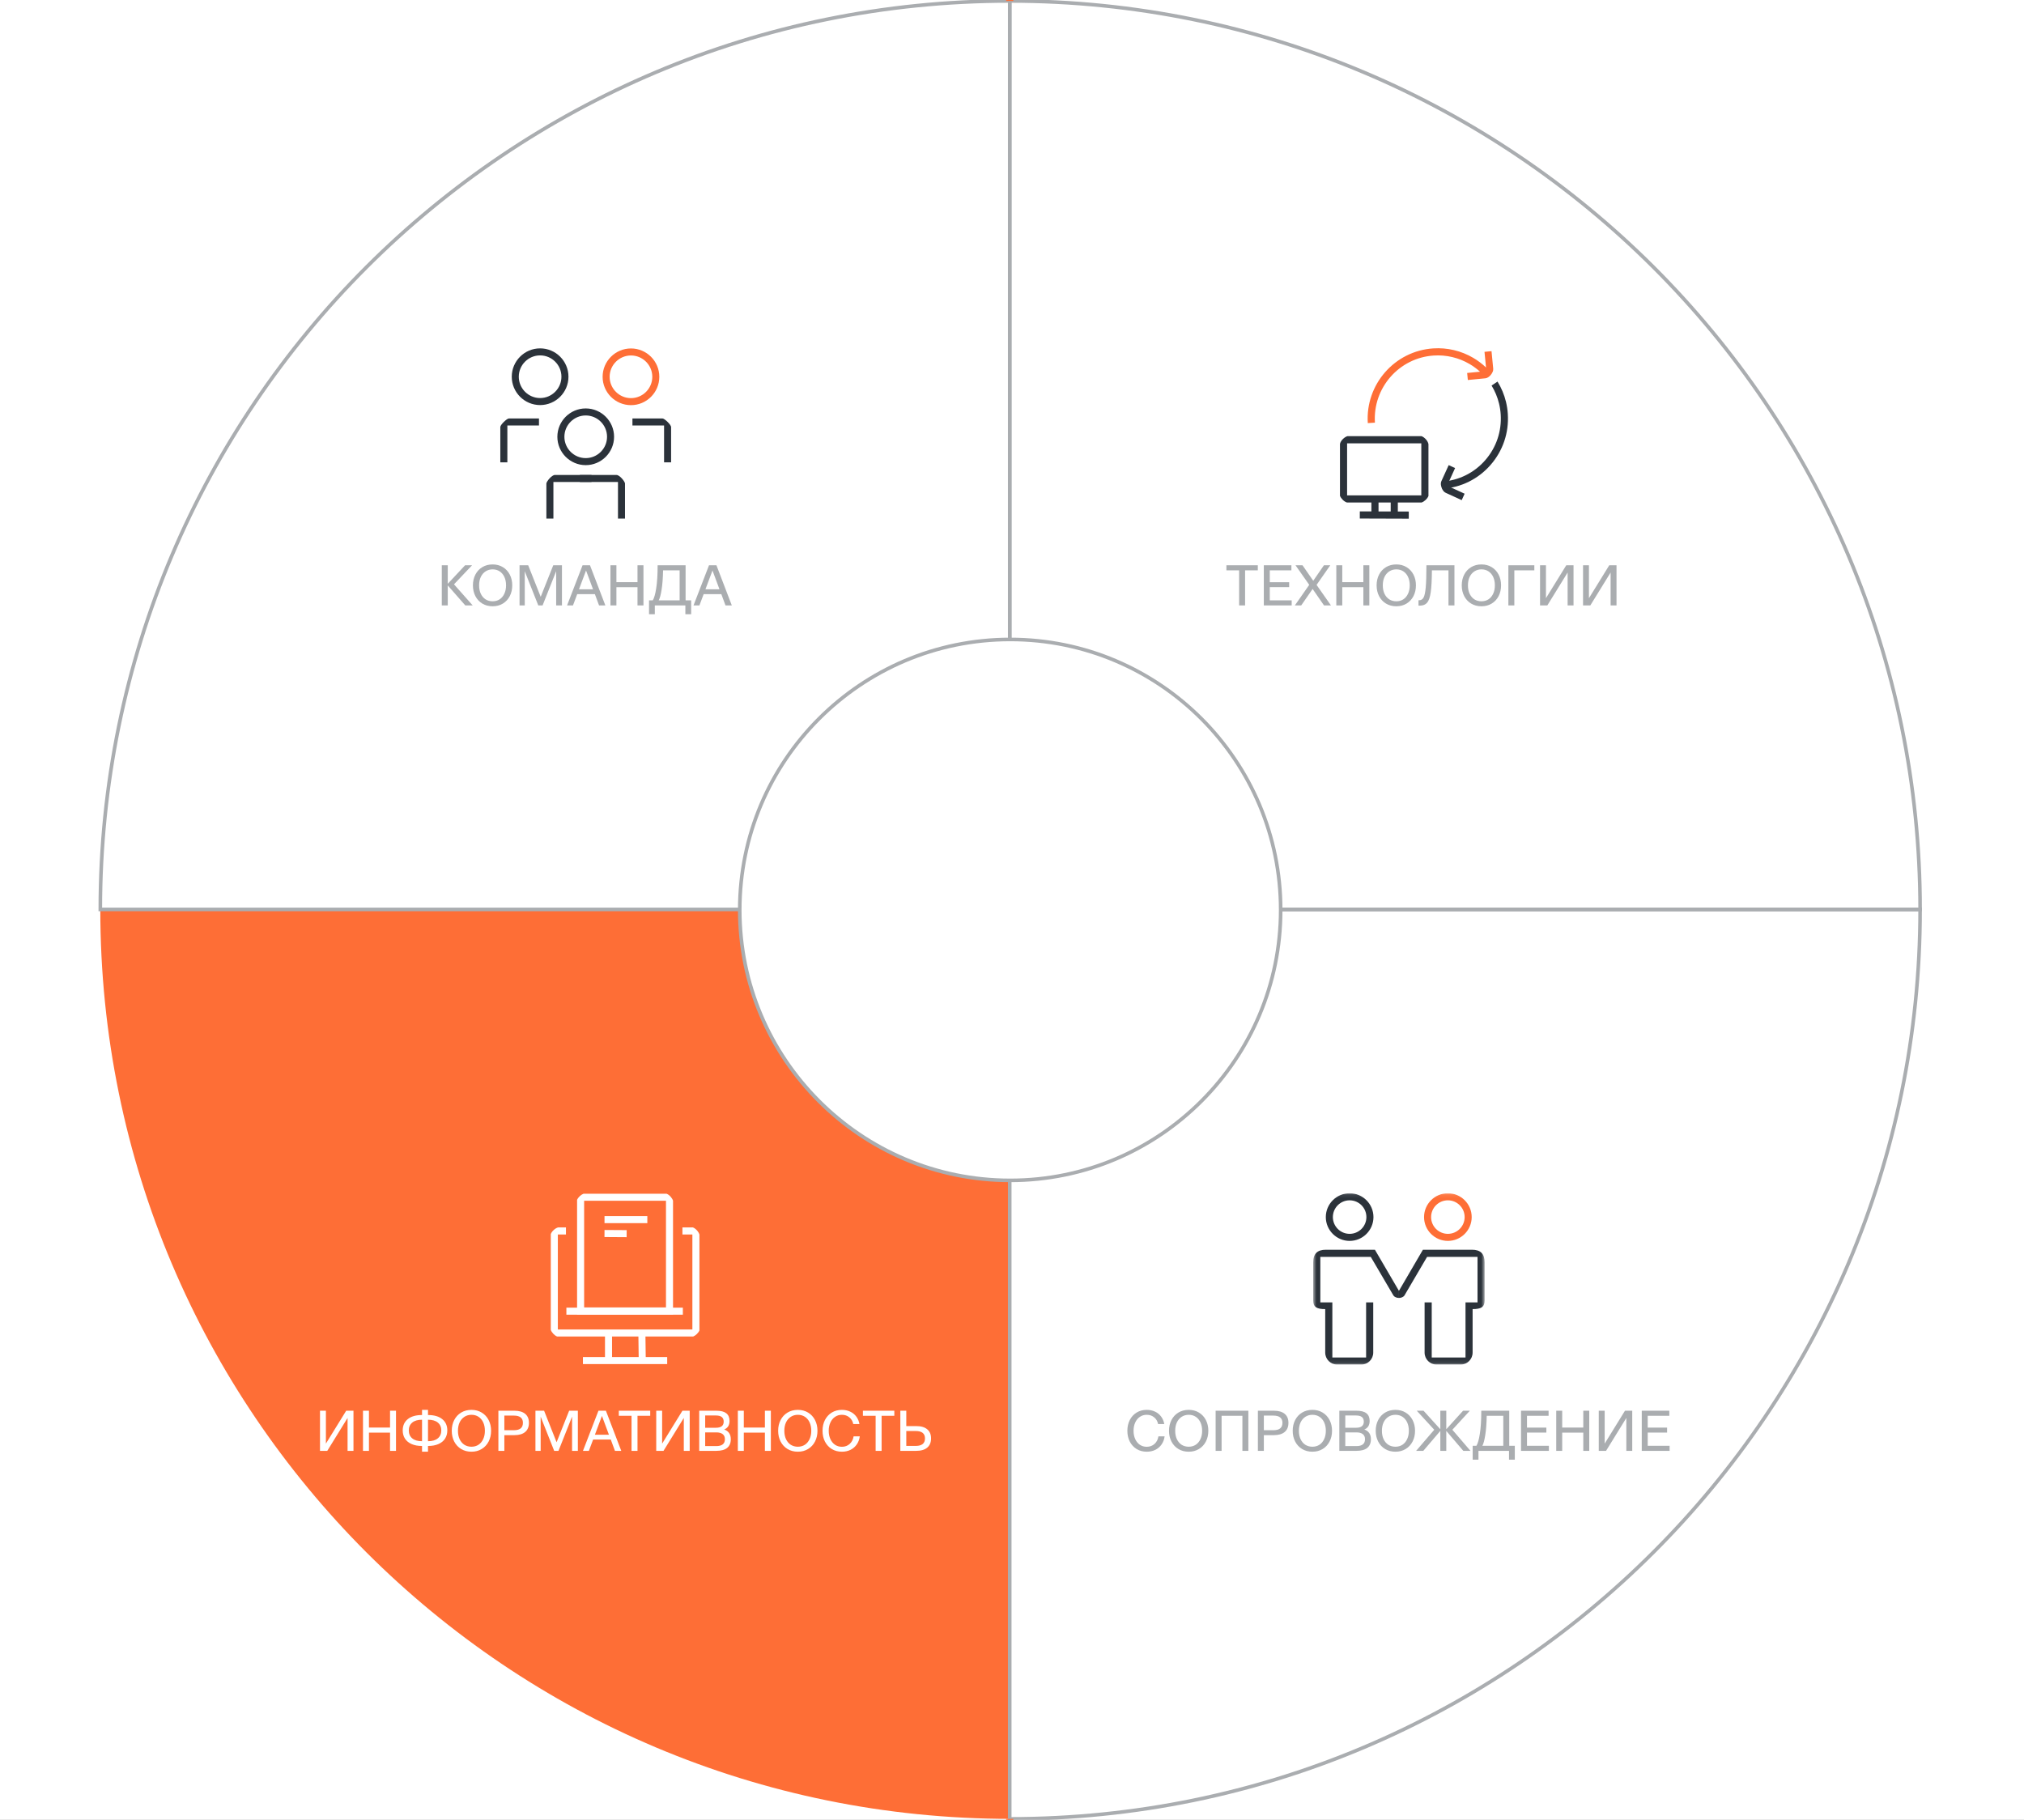 <svg width="565" height="508" viewBox="0 0 565 508" fill="none" xmlns="http://www.w3.org/2000/svg">
<rect x="0" y="0" width="565" height="508" fill="#808080" stroke="none"/>
<g clip-path="url(#clip0_450_284)">
<rect width="565" height="508" fill="white"/>
<path d="M28 253.867H282.134V507.733C141.572 507.733 28 394.161 28 253.867Z" fill="#FE6E36"/>
<path d="M186.249 378.81H162.725V380.777H186.249V378.81Z" fill="white"/>
<path d="M170.85 371.873H168.883V379.523H170.85V371.873Z" fill="white"/>
<path d="M180.161 371.857L178.194 371.884L178.296 379.466L180.263 379.44L180.161 371.857Z" fill="white"/>
<path d="M180.702 339.47H168.749V341.437H180.702V339.47Z" fill="white"/>
<path d="M168.754 343.345L168.741 345.312L174.924 345.353L174.937 343.386L168.754 343.345Z" fill="white"/>
<path d="M190.62 365.027H158.105V366.994H190.62V365.027Z" fill="white"/>
<path d="M186.059 333.225H162.898C162.201 333.485 161.41 334.189 161.092 334.933V366.932H187.874V335.16C187.623 334.401 186.855 333.512 186.057 333.223L186.059 333.225ZM185.908 364.965H163.061V335.192H185.908V364.965Z" fill="white"/>
<path d="M195.246 371.387V344.631C195.029 343.871 194.249 342.946 193.432 342.634H190.5V344.601H193.278V371.117H155.72V344.601H157.985V342.634H155.802C155.039 342.821 154.074 343.638 153.753 344.485V371.238C154.014 371.956 154.755 372.782 155.525 373.085H193.498C194.179 372.811 194.936 372.118 195.246 371.388V371.387Z" fill="white"/>
<path d="M98.672 393.8V405H97.024V395.816L91.36 405H89.328V393.8H90.976V402.984L96.64 393.8H98.672ZM108.88 393.8H110.544V405H108.88V399.912H102.992V405H101.328V393.8H102.992V398.504H108.88V393.8ZM119.475 395C121.192 395 122.52 395.384 123.459 396.152C124.398 396.909 124.867 397.96 124.867 399.304C124.867 400.179 124.654 400.947 124.227 401.608C123.8 402.259 123.182 402.76 122.371 403.112C121.56 403.464 120.595 403.64 119.475 403.64V405.24H117.811V403.64C116.691 403.64 115.726 403.464 114.915 403.112C114.104 402.76 113.486 402.259 113.059 401.608C112.632 400.947 112.419 400.179 112.419 399.304C112.419 397.96 112.888 396.909 113.827 396.152C114.766 395.384 116.094 395 117.811 395V393.56H119.475V395ZM117.811 396.312C116.627 396.312 115.715 396.579 115.075 397.112C114.435 397.645 114.115 398.376 114.115 399.304C114.115 400.243 114.435 400.979 115.075 401.512C115.715 402.045 116.627 402.312 117.811 402.312V396.312ZM119.475 402.312C120.659 402.312 121.571 402.045 122.211 401.512C122.862 400.979 123.187 400.243 123.187 399.304C123.187 398.376 122.867 397.645 122.227 397.112C121.587 396.579 120.67 396.312 119.475 396.312V402.312ZM131.614 405.24C130.526 405.24 129.566 404.989 128.734 404.488C127.902 403.987 127.257 403.293 126.798 402.408C126.34 401.523 126.11 400.52 126.11 399.4C126.11 398.28 126.34 397.277 126.798 396.392C127.257 395.507 127.902 394.813 128.734 394.312C129.566 393.811 130.526 393.56 131.614 393.56C132.692 393.56 133.641 393.811 134.462 394.312C135.294 394.813 135.94 395.507 136.398 396.392C136.857 397.277 137.086 398.28 137.086 399.4C137.086 400.52 136.857 401.523 136.398 402.408C135.94 403.293 135.294 403.987 134.462 404.488C133.641 404.989 132.692 405.24 131.614 405.24ZM131.614 403.848C132.35 403.848 133.001 403.667 133.566 403.304C134.132 402.931 134.569 402.408 134.878 401.736C135.198 401.064 135.358 400.285 135.358 399.4C135.358 398.515 135.204 397.736 134.894 397.064C134.585 396.392 134.148 395.869 133.582 395.496C133.017 395.123 132.361 394.936 131.614 394.936C130.878 394.936 130.222 395.123 129.646 395.496C129.07 395.869 128.622 396.392 128.302 397.064C127.993 397.736 127.838 398.515 127.838 399.4C127.838 400.285 127.993 401.064 128.302 401.736C128.622 402.408 129.065 402.931 129.63 403.304C130.206 403.667 130.868 403.848 131.614 403.848ZM143.605 393.8C144.906 393.8 145.904 394.088 146.597 394.664C147.301 395.24 147.653 396.077 147.653 397.176C147.653 398.296 147.301 399.149 146.597 399.736C145.904 400.323 144.906 400.616 143.605 400.616H140.789V405H139.125V393.8H143.605ZM143.445 399.24C144.309 399.24 144.944 399.069 145.349 398.728C145.765 398.387 145.973 397.869 145.973 397.176C145.973 395.832 145.13 395.16 143.445 395.16H140.789V399.24H143.445ZM161.309 393.8V405H159.693V395.448L155.901 405H154.701L150.925 395.464V405H149.469V393.8H151.885L155.373 402.6L158.877 393.8H161.309ZM171.665 405L170.497 401.848H165.569L164.385 405H162.737L167.057 393.8H169.137L173.425 405H171.665ZM166.065 400.504H169.985L168.033 395.256L166.065 400.504ZM181.511 393.8V395.208H177.959V405H176.295V395.208H172.743V393.8H181.511ZM192.531 393.8V405H190.883V395.816L185.219 405H183.187V393.8H184.835V402.984L190.499 393.8H192.531ZM202.163 399.032C203.39 399.48 204.003 400.387 204.003 401.752C204.003 402.819 203.662 403.629 202.979 404.184C202.307 404.728 201.305 405 199.971 405H195.187V393.8H200.019C202.441 393.8 203.651 394.749 203.651 396.648C203.651 397.843 203.155 398.637 202.163 399.032ZM196.851 398.552H199.859C201.299 398.552 202.019 397.981 202.019 396.84C202.019 395.699 201.299 395.128 199.859 395.128H196.851V398.552ZM199.939 403.672C201.55 403.672 202.355 403.032 202.355 401.752C202.355 401.133 202.153 400.664 201.747 400.344C201.342 400.013 200.739 399.848 199.939 399.848H196.851V403.672H199.939ZM213.521 393.8H215.185V405H213.521V399.912H207.633V405H205.969V393.8H207.633V398.504H213.521V393.8ZM222.724 405.24C221.636 405.24 220.676 404.989 219.844 404.488C219.012 403.987 218.366 403.293 217.908 402.408C217.449 401.523 217.22 400.52 217.22 399.4C217.22 398.28 217.449 397.277 217.908 396.392C218.366 395.507 219.012 394.813 219.844 394.312C220.676 393.811 221.636 393.56 222.724 393.56C223.801 393.56 224.75 393.811 225.572 394.312C226.404 394.813 227.049 395.507 227.508 396.392C227.966 397.277 228.196 398.28 228.196 399.4C228.196 400.52 227.966 401.523 227.508 402.408C227.049 403.293 226.404 403.987 225.572 404.488C224.75 404.989 223.801 405.24 222.724 405.24ZM222.724 403.848C223.46 403.848 224.11 403.667 224.676 403.304C225.241 402.931 225.678 402.408 225.988 401.736C226.308 401.064 226.468 400.285 226.468 399.4C226.468 398.515 226.313 397.736 226.004 397.064C225.694 396.392 225.257 395.869 224.692 395.496C224.126 395.123 223.47 394.936 222.724 394.936C221.988 394.936 221.332 395.123 220.756 395.496C220.18 395.869 219.732 396.392 219.412 397.064C219.102 397.736 218.948 398.515 218.948 399.4C218.948 400.285 219.102 401.064 219.412 401.736C219.732 402.408 220.174 402.931 220.74 403.304C221.316 403.667 221.977 403.848 222.724 403.848ZM240.01 400.952C239.904 401.795 239.626 402.541 239.178 403.192C238.73 403.843 238.149 404.349 237.434 404.712C236.72 405.064 235.914 405.24 235.018 405.24C233.952 405.24 233.008 404.989 232.186 404.488C231.376 403.987 230.741 403.293 230.282 402.408C229.834 401.523 229.61 400.52 229.61 399.4C229.61 398.28 229.834 397.277 230.282 396.392C230.741 395.507 231.376 394.813 232.186 394.312C233.008 393.811 233.952 393.56 235.018 393.56C235.872 393.56 236.645 393.725 237.338 394.056C238.032 394.376 238.597 394.835 239.034 395.432C239.482 396.029 239.776 396.723 239.914 397.512H238.186C238.026 396.723 237.658 396.099 237.082 395.64C236.517 395.171 235.829 394.936 235.018 394.936C234.293 394.936 233.653 395.128 233.098 395.512C232.544 395.885 232.112 396.413 231.802 397.096C231.493 397.768 231.338 398.536 231.338 399.4C231.338 400.264 231.493 401.037 231.802 401.72C232.112 402.392 232.544 402.92 233.098 403.304C233.653 403.677 234.293 403.864 235.018 403.864C235.882 403.864 236.608 403.597 237.194 403.064C237.781 402.531 238.144 401.827 238.282 400.952H240.01ZM249.651 393.8V395.208H246.099V405H244.435V395.208H240.883V393.8H249.651ZM255.776 398.088C257.109 398.088 258.128 398.387 258.832 398.984C259.547 399.571 259.904 400.419 259.904 401.528C259.904 402.648 259.547 403.507 258.832 404.104C258.128 404.701 257.109 405 255.776 405H251.328V393.8H252.992V398.088H255.776ZM255.616 403.624C257.344 403.624 258.208 402.925 258.208 401.528C258.208 400.152 257.344 399.464 255.616 399.464H252.992V403.624H255.616Z" fill="white"/>
<path d="M281.866 0.268V253.867H28C28 113.839 141.572 0.268 281.866 0.268Z" stroke="#AAADB0"/>
<g clip-path="url(#clip1_450_284)">
<path d="M141.632 129.054H139.663V119.201C139.663 118.573 141.488 116.816 142.048 116.816H150.455V118.777H141.632V129.054Z" fill="#2B323A"/>
<path d="M185.375 129.054H187.337V119.201C187.337 118.573 185.512 116.816 184.951 116.816H176.545V118.777H185.375V129.054Z" fill="#2B323A"/>
<path d="M172.508 144.754H174.47V134.969C174.47 134.477 173.016 132.583 172.084 132.583H161.868V134.545H172.508V144.754Z" fill="#2B323A"/>
<path d="M154.483 144.754H152.522V134.969C152.522 134.477 153.976 132.583 154.908 132.583H165.124V134.545H154.483V144.754Z" fill="#2B323A"/>
<path d="M163.504 129.842C159.141 129.842 155.589 126.29 155.589 121.928C155.589 117.565 159.141 114.013 163.504 114.013C167.866 114.013 171.418 117.565 171.418 121.928C171.418 126.29 167.866 129.842 163.504 129.842ZM163.504 115.975C160.224 115.975 157.551 118.648 157.551 121.928C157.551 125.207 160.224 127.88 163.504 127.88C166.783 127.88 169.456 125.207 169.456 121.928C169.456 118.648 166.783 115.975 163.504 115.975Z" fill="#2B323A"/>
<path d="M150.773 113.074C146.41 113.074 142.858 109.523 142.858 105.16C142.858 100.798 146.41 97.246 150.773 97.246C155.135 97.246 158.687 100.798 158.687 105.16C158.687 109.523 155.135 113.074 150.773 113.074ZM150.773 99.208C147.493 99.208 144.82 101.881 144.82 105.16C144.82 108.44 147.493 111.113 150.773 111.113C154.052 111.113 156.725 108.44 156.725 105.16C156.725 101.881 154.052 99.208 150.773 99.208Z" fill="#2B323A"/>
<path d="M176.136 113.097C171.774 113.097 168.222 109.545 168.222 105.183C168.222 100.821 171.774 97.269 176.136 97.269C180.498 97.269 184.05 100.821 184.05 105.183C184.05 109.545 180.498 113.097 176.136 113.097ZM176.136 99.23C172.857 99.23 170.183 101.904 170.183 105.183C170.183 108.462 172.857 111.136 176.136 111.136C179.415 111.136 182.089 108.462 182.089 105.183C182.089 101.904 179.415 99.23 176.136 99.23Z" fill="#FE6E36"/>
</g>
<path d="M131.952 169H129.888L124.992 163.416V169H123.328V157.8H124.992V162.968L129.824 157.8H131.776L126.736 163.112L131.952 169ZM137.521 169.24C136.433 169.24 135.473 168.989 134.641 168.488C133.809 167.987 133.163 167.293 132.705 166.408C132.246 165.523 132.017 164.52 132.017 163.4C132.017 162.28 132.246 161.277 132.705 160.392C133.163 159.507 133.809 158.813 134.641 158.312C135.473 157.811 136.433 157.56 137.521 157.56C138.598 157.56 139.547 157.811 140.369 158.312C141.201 158.813 141.846 159.507 142.305 160.392C142.763 161.277 142.993 162.28 142.993 163.4C142.993 164.52 142.763 165.523 142.305 166.408C141.846 167.293 141.201 167.987 140.369 168.488C139.547 168.989 138.598 169.24 137.521 169.24ZM137.521 167.848C138.257 167.848 138.907 167.667 139.473 167.304C140.038 166.931 140.475 166.408 140.785 165.736C141.105 165.064 141.265 164.285 141.265 163.4C141.265 162.515 141.11 161.736 140.801 161.064C140.491 160.392 140.054 159.869 139.489 159.496C138.923 159.123 138.267 158.936 137.521 158.936C136.785 158.936 136.129 159.123 135.553 159.496C134.977 159.869 134.529 160.392 134.209 161.064C133.899 161.736 133.745 162.515 133.745 163.4C133.745 164.285 133.899 165.064 134.209 165.736C134.529 166.408 134.971 166.931 135.536 167.304C136.113 167.667 136.774 167.848 137.521 167.848ZM156.871 157.8V169H155.255V159.448L151.463 169H150.263L146.487 159.464V169H145.031V157.8H147.447L150.935 166.6L154.439 157.8H156.871ZM167.227 169L166.059 165.848H161.131L159.947 169H158.299L162.619 157.8H164.699L168.987 169H167.227ZM161.627 164.504H165.547L163.595 159.256L161.627 164.504ZM177.958 157.8H179.622V169H177.958V163.912H172.07V169H170.406V157.8H172.07V162.504H177.958V157.8ZM192.937 167.592V171.464H191.321V169H182.793V171.464H181.177V167.592H182.217C182.601 166.995 182.921 165.875 183.177 164.232C183.444 162.579 183.577 160.435 183.577 157.8H191.385V167.592H192.937ZM189.721 167.592V159.208H185.097C185.054 161.405 184.916 163.213 184.681 164.632C184.457 166.051 184.19 167.037 183.881 167.592H189.721ZM202.524 169L201.356 165.848H196.428L195.244 169H193.596L197.916 157.8H199.996L204.284 169H202.524ZM196.924 164.504H200.844L198.892 159.256L196.924 164.504Z" fill="#AAADB0"/>
<path d="M281.866 253.867H536C536 393.894 422.161 507.733 281.866 507.733V253.867Z" stroke="#AAADB0"/>
<g clip-path="url(#clip2_450_284)">
<mask id="mask0_450_284" style="mask-type:luminance" maskUnits="userSpaceOnUse" x="366" y="333" width="49" height="48">
<path d="M414.421 333.087H366.58V380.913H414.421V333.087Z" fill="white"/>
</mask>
<g mask="url(#mask0_450_284)">
<path d="M376.75 346.394C373.085 346.394 370.101 343.41 370.101 339.744C370.101 336.079 373.085 333.095 376.75 333.095C380.416 333.095 383.4 336.079 383.4 339.744C383.4 343.41 380.416 346.394 376.75 346.394ZM376.75 335.064C374.168 335.064 372.07 337.162 372.07 339.744C372.07 342.327 374.168 344.424 376.75 344.424C379.333 344.424 381.431 342.327 381.431 339.744C381.431 337.162 379.333 335.064 376.75 335.064Z" fill="#2B323A"/>
<path d="M404.174 346.394C400.508 346.394 397.524 343.41 397.524 339.744C397.524 336.079 400.508 333.095 404.174 333.095C407.839 333.095 410.823 336.079 410.823 339.744C410.823 343.41 407.839 346.394 404.174 346.394ZM404.174 335.064C401.591 335.064 399.493 337.162 399.493 339.744C399.493 342.327 401.591 344.424 404.174 344.424C406.756 344.424 408.854 342.327 408.854 339.744C408.854 337.162 406.756 335.064 404.174 335.064Z" fill="#FE6E36"/>
<path d="M390.519 360.344L383.809 348.863H370.101C367.761 348.863 366.58 349.946 366.58 352.414V363.047C366.58 364.903 367.647 365.433 369.935 365.433V377.566C369.935 379.421 371.434 380.921 373.29 380.921H379.984C381.84 380.921 383.339 379.421 383.339 377.566V363.562H381.348V378.936H371.926V363.562H368.571V350.862H382.658L388.997 361.669C389.315 362.093 389.928 362.305 390.519 362.313" fill="#2B323A"/>
<path d="M390.511 360.336L397.206 348.863H410.914C413.262 348.863 414.435 349.946 414.435 352.414V363.047C414.435 364.903 413.368 365.433 411.08 365.433V377.566C411.08 379.421 409.581 380.921 407.725 380.921H401.031C399.175 380.921 397.676 379.421 397.676 377.566V363.562H399.667V378.936H409.096V363.562H412.451V350.862H398.365L392.026 361.669C391.708 362.093 391.102 362.305 390.511 362.32" fill="#2B323A"/>
</g>
</g>
<path d="M325.104 400.952C324.997 401.795 324.72 402.541 324.272 403.192C323.824 403.843 323.243 404.349 322.528 404.712C321.813 405.064 321.008 405.24 320.112 405.24C319.045 405.24 318.101 404.989 317.28 404.488C316.469 403.987 315.835 403.293 315.376 402.408C314.928 401.523 314.704 400.52 314.704 399.4C314.704 398.28 314.928 397.277 315.376 396.392C315.835 395.507 316.469 394.813 317.28 394.312C318.101 393.811 319.045 393.56 320.112 393.56C320.965 393.56 321.739 393.725 322.432 394.056C323.125 394.376 323.691 394.835 324.128 395.432C324.576 396.029 324.869 396.723 325.008 397.512H323.28C323.12 396.723 322.752 396.099 322.176 395.64C321.611 395.171 320.923 394.936 320.112 394.936C319.387 394.936 318.747 395.128 318.192 395.512C317.637 395.885 317.205 396.413 316.896 397.096C316.587 397.768 316.432 398.536 316.432 399.4C316.432 400.264 316.587 401.037 316.896 401.72C317.205 402.392 317.637 402.92 318.192 403.304C318.747 403.677 319.387 403.864 320.112 403.864C320.976 403.864 321.701 403.597 322.288 403.064C322.875 402.531 323.237 401.827 323.376 400.952H325.104ZM331.833 405.24C330.745 405.24 329.785 404.989 328.953 404.488C328.121 403.987 327.476 403.293 327.017 402.408C326.558 401.523 326.329 400.52 326.329 399.4C326.329 398.28 326.558 397.277 327.017 396.392C327.476 395.507 328.121 394.813 328.953 394.312C329.785 393.811 330.745 393.56 331.833 393.56C332.91 393.56 333.86 393.811 334.681 394.312C335.513 394.813 336.158 395.507 336.617 396.392C337.076 397.277 337.305 398.28 337.305 399.4C337.305 400.52 337.076 401.523 336.617 402.408C336.158 403.293 335.513 403.987 334.681 404.488C333.86 404.989 332.91 405.24 331.833 405.24ZM331.833 403.848C332.569 403.848 333.22 403.667 333.785 403.304C334.35 402.931 334.788 402.408 335.097 401.736C335.417 401.064 335.577 400.285 335.577 399.4C335.577 398.515 335.422 397.736 335.113 397.064C334.804 396.392 334.366 395.869 333.801 395.496C333.236 395.123 332.58 394.936 331.833 394.936C331.097 394.936 330.441 395.123 329.865 395.496C329.289 395.869 328.841 396.392 328.521 397.064C328.212 397.736 328.057 398.515 328.057 399.4C328.057 400.285 328.212 401.064 328.521 401.736C328.841 402.408 329.284 402.931 329.849 403.304C330.425 403.667 331.086 403.848 331.833 403.848ZM339.344 393.8H348.48V405H346.816V395.208H341.008V405H339.344V393.8ZM355.621 393.8C356.922 393.8 357.919 394.088 358.613 394.664C359.317 395.24 359.669 396.077 359.669 397.176C359.669 398.296 359.317 399.149 358.613 399.736C357.919 400.323 356.922 400.616 355.621 400.616H352.805V405H351.141V393.8H355.621ZM355.461 399.24C356.325 399.24 356.959 399.069 357.365 398.728C357.781 398.387 357.989 397.869 357.989 397.176C357.989 395.832 357.146 395.16 355.461 395.16H352.805V399.24H355.461ZM366.364 405.24C365.276 405.24 364.316 404.989 363.484 404.488C362.652 403.987 362.007 403.293 361.548 402.408C361.09 401.523 360.86 400.52 360.86 399.4C360.86 398.28 361.09 397.277 361.548 396.392C362.007 395.507 362.652 394.813 363.484 394.312C364.316 393.811 365.276 393.56 366.364 393.56C367.442 393.56 368.391 393.811 369.212 394.312C370.044 394.813 370.69 395.507 371.148 396.392C371.607 397.277 371.836 398.28 371.836 399.4C371.836 400.52 371.607 401.523 371.148 402.408C370.69 403.293 370.044 403.987 369.212 404.488C368.391 404.989 367.442 405.24 366.364 405.24ZM366.364 403.848C367.1 403.848 367.751 403.667 368.316 403.304C368.882 402.931 369.319 402.408 369.628 401.736C369.948 401.064 370.108 400.285 370.108 399.4C370.108 398.515 369.954 397.736 369.644 397.064C369.335 396.392 368.898 395.869 368.332 395.496C367.767 395.123 367.111 394.936 366.364 394.936C365.628 394.936 364.972 395.123 364.396 395.496C363.82 395.869 363.372 396.392 363.052 397.064C362.743 397.736 362.588 398.515 362.588 399.4C362.588 400.285 362.743 401.064 363.052 401.736C363.372 402.408 363.815 402.931 364.38 403.304C364.956 403.667 365.618 403.848 366.364 403.848ZM380.851 399.032C382.078 399.48 382.691 400.387 382.691 401.752C382.691 402.819 382.35 403.629 381.667 404.184C380.995 404.728 379.992 405 378.659 405H373.875V393.8H378.707C381.128 393.8 382.339 394.749 382.339 396.648C382.339 397.843 381.843 398.637 380.851 399.032ZM375.539 398.552H378.547C379.987 398.552 380.707 397.981 380.707 396.84C380.707 395.699 379.987 395.128 378.547 395.128H375.539V398.552ZM378.627 403.672C380.238 403.672 381.043 403.032 381.043 401.752C381.043 401.133 380.84 400.664 380.435 400.344C380.03 400.013 379.427 399.848 378.627 399.848H375.539V403.672H378.627ZM389.536 405.24C388.448 405.24 387.488 404.989 386.656 404.488C385.824 403.987 385.179 403.293 384.72 402.408C384.261 401.523 384.032 400.52 384.032 399.4C384.032 398.28 384.261 397.277 384.72 396.392C385.179 395.507 385.824 394.813 386.656 394.312C387.488 393.811 388.448 393.56 389.536 393.56C390.613 393.56 391.563 393.811 392.384 394.312C393.216 394.813 393.861 395.507 394.32 396.392C394.779 397.277 395.008 398.28 395.008 399.4C395.008 400.52 394.779 401.523 394.32 402.408C393.861 403.293 393.216 403.987 392.384 404.488C391.563 404.989 390.613 405.24 389.536 405.24ZM389.536 403.848C390.272 403.848 390.923 403.667 391.488 403.304C392.053 402.931 392.491 402.408 392.8 401.736C393.12 401.064 393.28 400.285 393.28 399.4C393.28 398.515 393.125 397.736 392.816 397.064C392.507 396.392 392.069 395.869 391.504 395.496C390.939 395.123 390.283 394.936 389.536 394.936C388.8 394.936 388.144 395.123 387.568 395.496C386.992 395.869 386.544 396.392 386.224 397.064C385.915 397.736 385.76 398.515 385.76 399.4C385.76 400.285 385.915 401.064 386.224 401.736C386.544 402.408 386.987 402.931 387.552 403.304C388.128 403.667 388.789 403.848 389.536 403.848ZM410.482 405H408.482L403.73 399.432V405H402.066V399.432L397.314 405H395.314L400.37 399.112L395.49 393.8H397.378L402.066 398.968V393.8H403.73V398.968L408.418 393.8H410.306L405.426 399.112L410.482 405ZM422.859 403.592V407.464H421.243V405H412.715V407.464H411.099V403.592H412.139C412.523 402.995 412.843 401.875 413.099 400.232C413.366 398.579 413.499 396.435 413.499 393.8H421.307V403.592H422.859ZM419.643 403.592V395.208H415.019C414.976 397.405 414.838 399.213 414.603 400.632C414.379 402.051 414.112 403.037 413.803 403.592H419.643ZM424.594 393.8H432.29V395.208H426.258V398.52H431.666V399.896H426.258V403.592H432.37V405H424.594V393.8ZM441.974 393.8H443.638V405H441.974V399.912H436.086V405H434.422V393.8H436.086V398.504H441.974V393.8ZM455.641 393.8V405H453.993V395.816L448.329 405H446.297V393.8H447.945V402.984L453.609 393.8H455.641ZM458.297 393.8H465.993V395.208H459.961V398.52H465.369V399.896H459.961V403.592H466.073V405H458.297V393.8Z" fill="#AAADB0"/>
<path d="M384.814 138.876H382.824V143.744H384.814V138.876Z" fill="#2B323A"/>
<path d="M390.203 138.876H388.213V143.744H390.203V138.876Z" fill="#2B323A"/>
<path d="M379.594 142.749L379.587 144.744L393.258 144.789L393.264 142.795L379.594 142.749Z" fill="#2B323A"/>
<path d="M398.754 138.453V123.998C398.653 123.204 397.756 122.104 396.827 121.76H376.11C375.303 122.014 374.332 122.903 374.094 123.776C374.078 123.839 374.062 123.903 374.052 123.966V138.395C374.347 139.157 375.176 140.019 375.994 140.268H396.843C397.571 140.025 398.437 139.252 398.754 138.448V138.453ZM396.764 138.279H376.042V123.76H396.759V138.279H396.764Z" fill="#2B323A"/>
<path fill-rule="evenodd" clip-rule="evenodd" d="M413.153 103.763L409.558 104.114L409.748 106.077L414.652 105.601C415.195 105.553 415.755 105.141 416.177 104.628H416.172C416.594 104.114 416.89 103.485 416.832 102.94L416.357 98.024L414.398 98.215L414.823 102.581C413.737 101.553 412.534 100.645 411.252 99.892C407.874 97.913 404.021 96.998 400.105 97.252C389.327 97.95 381.124 107.305 381.821 118.109L383.811 117.982C383.188 108.278 390.551 99.871 400.231 99.247C403.752 99.019 407.209 99.839 410.239 101.617C411.278 102.228 412.257 102.95 413.153 103.763Z" fill="#FE6E36"/>
<path d="M402.427 136.141C402.66 136.765 403.05 137.337 403.552 137.559L408.033 139.612L408.851 137.818L403.948 135.575L406.191 130.659L404.402 129.839L402.354 134.331C402.121 134.829 402.195 135.517 402.433 136.141H402.427Z" fill="#2B323A"/>
<path d="M420.912 115.58C420.838 114.432 420.664 113.284 420.395 112.173C419.909 110.167 419.112 108.268 418.03 106.517L416.373 107.628C417.323 109.183 418.025 110.866 418.457 112.644C418.7 113.644 418.859 114.67 418.922 115.707C419.223 120.405 417.682 124.945 414.583 128.485C411.48 132.025 407.189 134.141 402.501 134.443L402.628 136.437C407.848 136.099 412.625 133.744 416.077 129.802C419.529 125.861 421.244 120.813 420.907 115.58H420.912Z" fill="#2B323A"/>
<path d="M351.12 157.8V159.208H347.568V169H345.904V159.208H342.352V157.8H351.12ZM352.797 157.8H360.493V159.208H354.461V162.52H359.869V163.896H354.461V167.592H360.573V169H352.797V157.8ZM371.537 169H369.601L366.417 164.408L363.233 169H361.457L365.473 163.256L361.649 157.8H363.601L366.593 162.12L369.569 157.8H371.345L367.521 163.272L371.537 169ZM380.583 157.8H382.247V169H380.583V163.912H374.695V169H373.031V157.8H374.695V162.504H380.583V157.8ZM389.786 169.24C388.698 169.24 387.738 168.989 386.906 168.488C386.074 167.987 385.429 167.293 384.97 166.408C384.511 165.523 384.282 164.52 384.282 163.4C384.282 162.28 384.511 161.277 384.97 160.392C385.429 159.507 386.074 158.813 386.906 158.312C387.738 157.811 388.698 157.56 389.786 157.56C390.863 157.56 391.813 157.811 392.634 158.312C393.466 158.813 394.111 159.507 394.57 160.392C395.029 161.277 395.258 162.28 395.258 163.4C395.258 164.52 395.029 165.523 394.57 166.408C394.111 167.293 393.466 167.987 392.634 168.488C391.813 168.989 390.863 169.24 389.786 169.24ZM389.786 167.848C390.522 167.848 391.173 167.667 391.738 167.304C392.303 166.931 392.741 166.408 393.05 165.736C393.37 165.064 393.53 164.285 393.53 163.4C393.53 162.515 393.375 161.736 393.066 161.064C392.757 160.392 392.319 159.869 391.754 159.496C391.189 159.123 390.533 158.936 389.786 158.936C389.05 158.936 388.394 159.123 387.818 159.496C387.242 159.869 386.794 160.392 386.474 161.064C386.165 161.736 386.01 162.515 386.01 163.4C386.01 164.285 386.165 165.064 386.474 165.736C386.794 166.408 387.237 166.931 387.802 167.304C388.378 167.667 389.039 167.848 389.786 167.848ZM406.008 169H404.344V159.208H399.72C399.699 161.917 399.587 163.965 399.384 165.352C399.182 166.739 398.846 167.704 398.376 168.248C397.907 168.792 397.224 169.064 396.328 169.064H395.976V167.56H396.168C396.702 167.56 397.107 167.309 397.384 166.808C397.662 166.307 397.864 165.368 397.992 163.992C398.12 162.605 398.184 160.541 398.184 157.8L398.2 157.816V157.8H406.008V169ZM413.552 169.24C412.464 169.24 411.504 168.989 410.672 168.488C409.84 167.987 409.194 167.293 408.736 166.408C408.277 165.523 408.048 164.52 408.048 163.4C408.048 162.28 408.277 161.277 408.736 160.392C409.194 159.507 409.84 158.813 410.672 158.312C411.504 157.811 412.464 157.56 413.552 157.56C414.629 157.56 415.578 157.811 416.4 158.312C417.232 158.813 417.877 159.507 418.336 160.392C418.794 161.277 419.024 162.28 419.024 163.4C419.024 164.52 418.794 165.523 418.336 166.408C417.877 167.293 417.232 167.987 416.4 168.488C415.578 168.989 414.629 169.24 413.552 169.24ZM413.552 167.848C414.288 167.848 414.938 167.667 415.504 167.304C416.069 166.931 416.506 166.408 416.816 165.736C417.136 165.064 417.296 164.285 417.296 163.4C417.296 162.515 417.141 161.736 416.832 161.064C416.522 160.392 416.085 159.869 415.52 159.496C414.954 159.123 414.298 158.936 413.552 158.936C412.816 158.936 412.16 159.123 411.584 159.496C411.008 159.869 410.56 160.392 410.24 161.064C409.93 161.736 409.776 162.515 409.776 163.4C409.776 164.285 409.93 165.064 410.24 165.736C410.56 166.408 411.002 166.931 411.568 167.304C412.144 167.667 412.805 167.848 413.552 167.848ZM421.062 157.8H428.31V159.208H422.726V169H421.062V157.8ZM439.25 157.8V169H437.602V159.816L431.938 169H429.906V157.8H431.554V166.984L437.218 157.8H439.25ZM451.25 157.8V169H449.602V159.816L443.938 169H441.906V157.8H443.554V166.984L449.218 157.8H451.25Z" fill="#AAADB0"/>
<path d="M281.866 0.268C422.161 0.268 536 113.839 536 253.867H281.866V0.268Z" stroke="#AAADB0"/>
<path d="M281.867 -0V0.267" stroke="#FE6E36" stroke-width="2" stroke-linejoin="round"/>
<path d="M281.867 507.732V508" stroke="#FE6E36" stroke-width="2" stroke-linejoin="round"/>
<path d="M357.5 254C357.5 295.625 323.701 329.5 282 329.5C240.299 329.5 206.5 295.625 206.5 254C206.5 212.374 240.299 178.5 282 178.5C323.701 178.5 357.5 212.374 357.5 254Z" fill="white" stroke="#AAADB0"/>
</g>
<defs>
<clipPath id="clip0_450_284">
<rect width="565" height="508" fill="white"/>
</clipPath>
<clipPath id="clip1_450_284">
<rect width="48" height="48" fill="white" transform="translate(139.5 97)"/>
</clipPath>
<clipPath id="clip2_450_284">
<rect width="48" height="48" fill="white" transform="translate(366.5 333)"/>
</clipPath>
</defs>
</svg>
